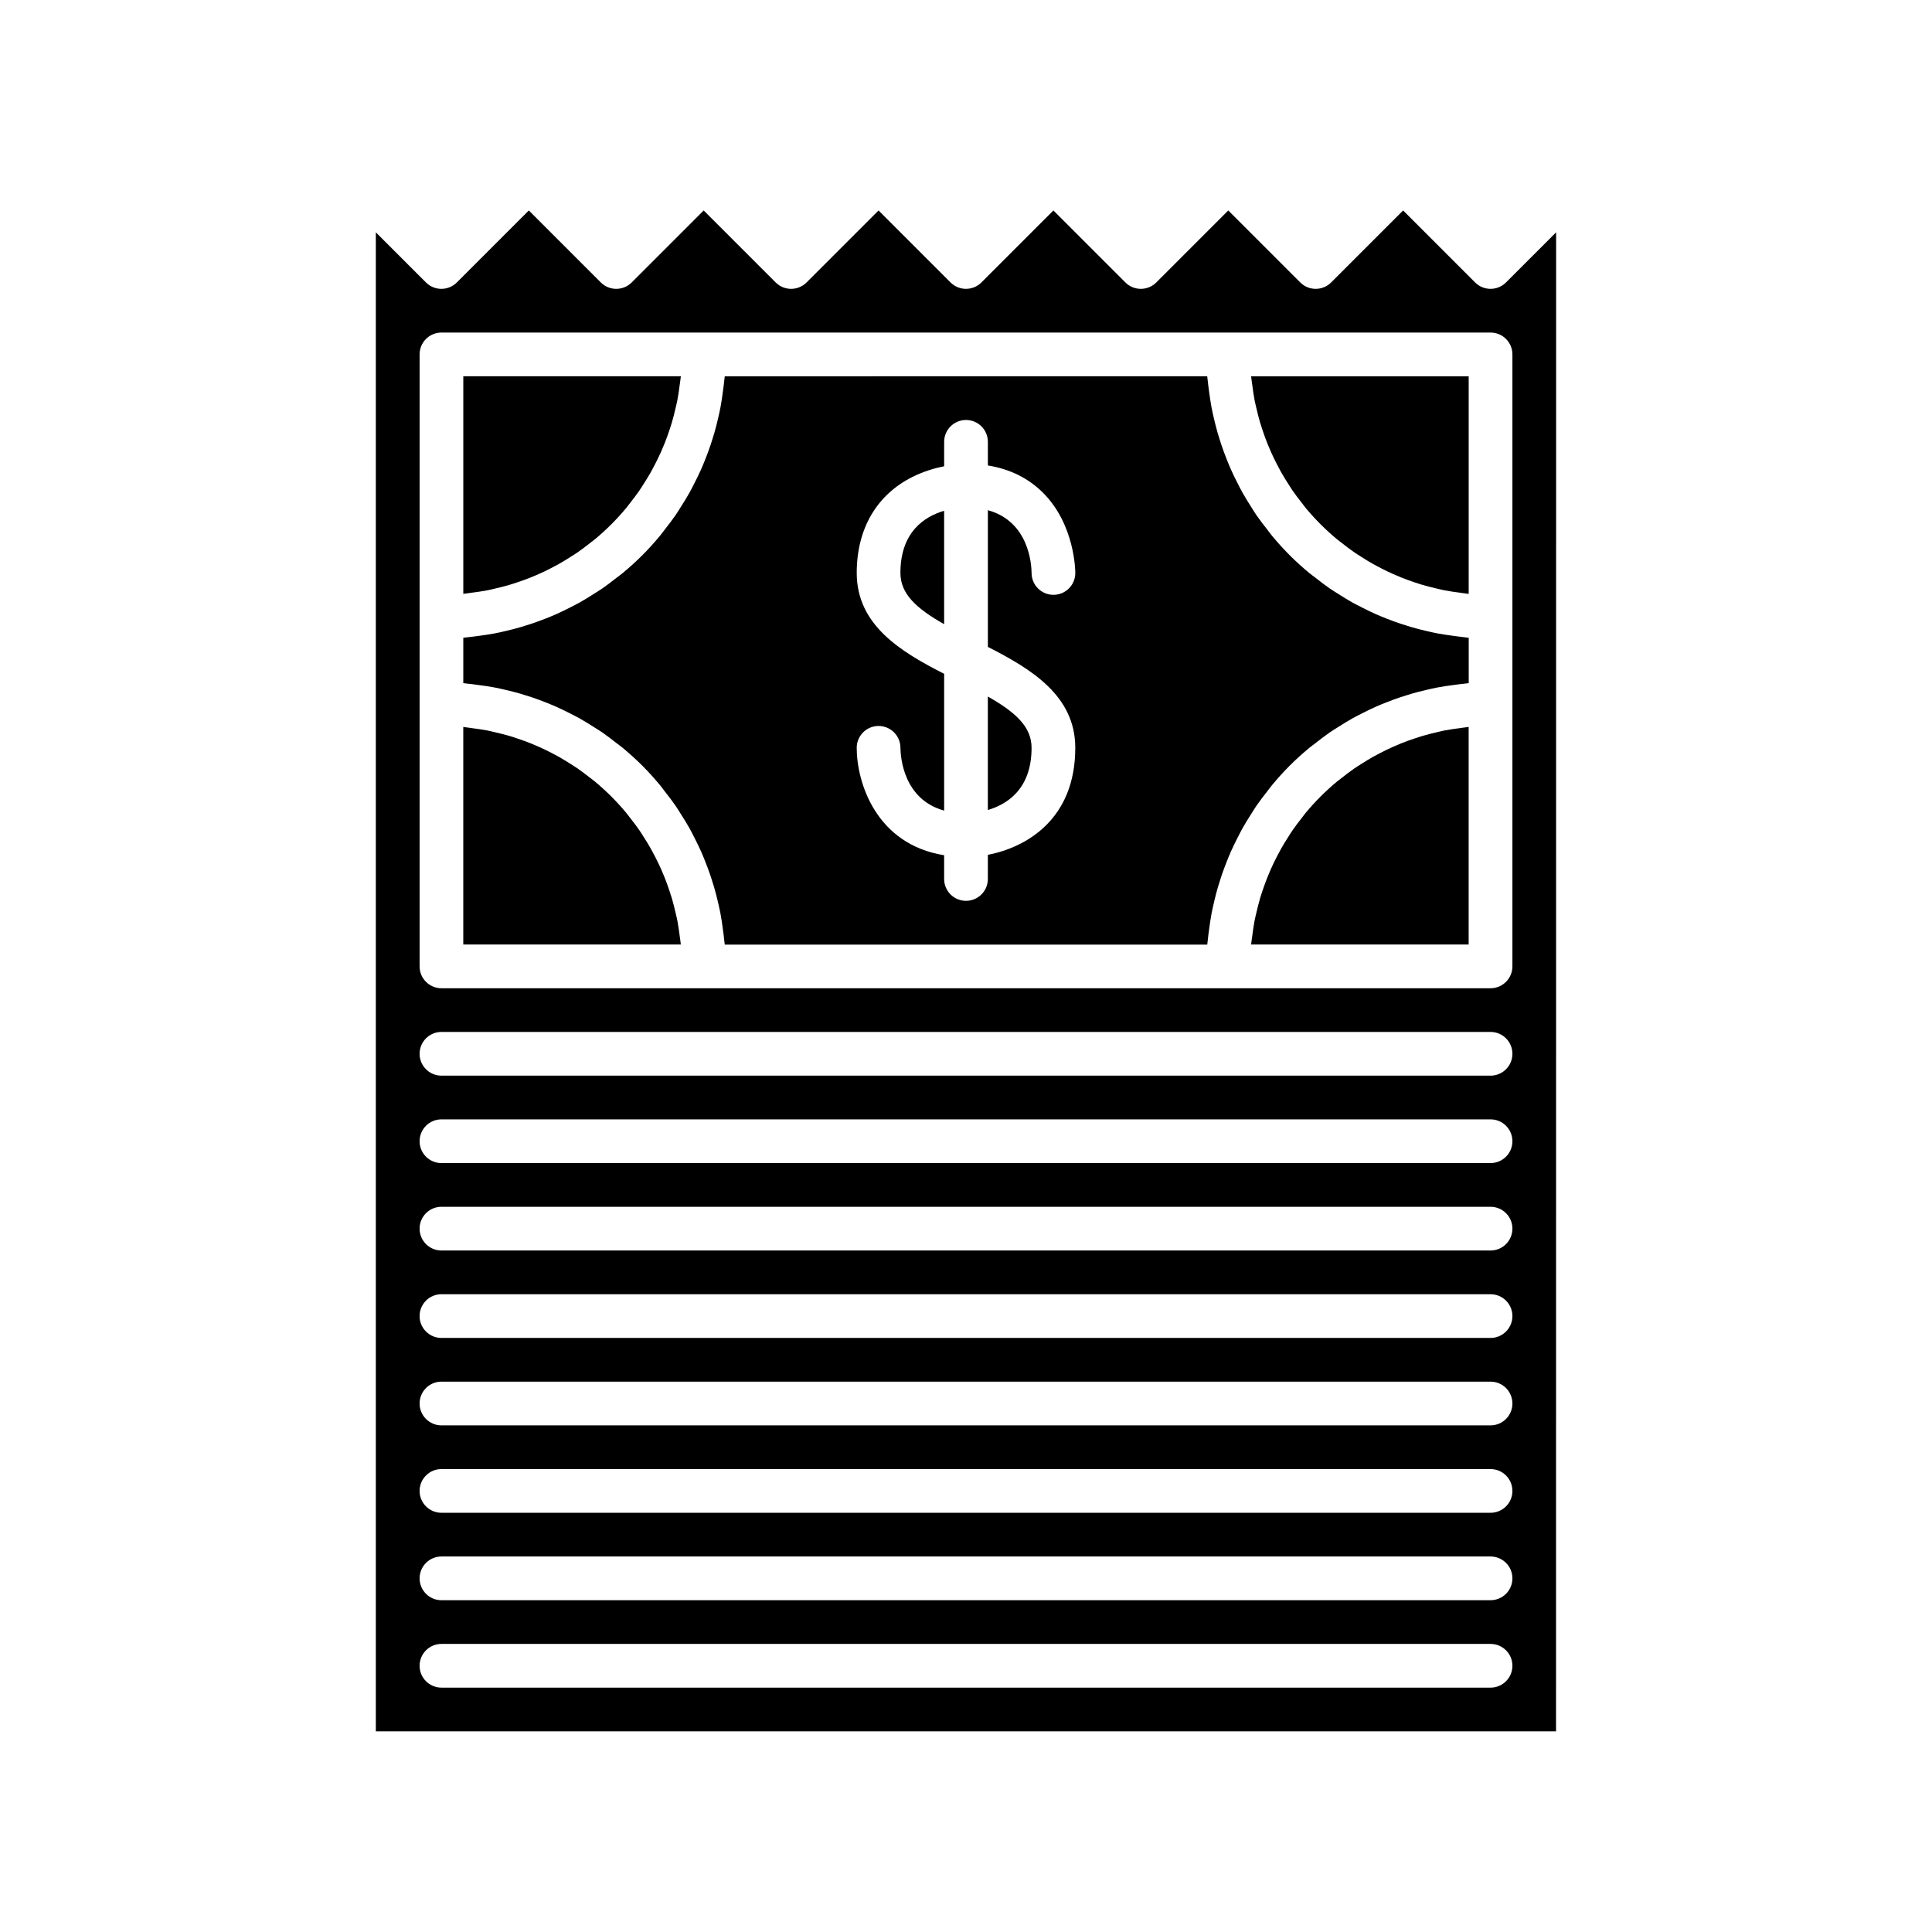 <?xml version="1.0" encoding="UTF-8"?>
<!-- The Best Svg Icon site in the world: iconSvg.co, Visit us! https://iconsvg.co -->
<svg fill="#000000" width="800px" height="800px" version="1.1" viewBox="144 144 512 512" xmlns="http://www.w3.org/2000/svg">
 <g>
  <path d="m530.89 336.96c-1.371 0.176-2.738 0.363-4.082 0.625-0.754 0.148-1.492 0.336-2.234 0.512-1.211 0.281-2.418 0.578-3.602 0.93-0.762 0.227-1.512 0.48-2.262 0.73-1.137 0.383-2.262 0.789-3.367 1.234-0.738 0.297-1.469 0.605-2.195 0.93-1.09 0.488-2.16 1.008-3.215 1.551-0.688 0.355-1.375 0.707-2.047 1.086-1.074 0.605-2.121 1.254-3.156 1.918-0.602 0.387-1.215 0.758-1.805 1.164-1.125 0.773-2.199 1.605-3.269 2.445-0.453 0.359-0.926 0.691-1.371 1.059-2.988 2.488-5.742 5.246-8.234 8.234-0.371 0.445-0.703 0.918-1.059 1.371-0.844 1.07-1.672 2.148-2.445 3.269-0.406 0.59-0.777 1.203-1.164 1.805-0.664 1.035-1.316 2.082-1.918 3.156-0.379 0.672-0.73 1.359-1.086 2.047-0.547 1.059-1.066 2.125-1.551 3.215-0.324 0.723-0.633 1.457-0.93 2.195-0.445 1.109-0.852 2.231-1.234 3.367-0.254 0.75-0.508 1.5-0.73 2.262-0.352 1.184-0.645 2.391-0.93 3.602-0.172 0.742-0.363 1.48-0.512 2.234-0.262 1.344-0.449 2.711-0.625 4.082-0.082 0.645-0.199 1.281-0.262 1.934-0.012 0.133-0.039 0.258-0.055 0.391h57.66v-57.66c-0.133 0.012-0.258 0.039-0.391 0.055-0.648 0.059-1.285 0.176-1.93 0.258z"/>
  <path d="m324.12 391.99c-0.176-1.371-0.363-2.738-0.625-4.082-0.148-0.754-0.336-1.492-0.512-2.234-0.281-1.211-0.578-2.418-0.93-3.602-0.227-0.762-0.48-1.512-0.73-2.262-0.383-1.137-0.789-2.262-1.234-3.367-0.297-0.738-0.605-1.469-0.93-2.195-0.488-1.09-1.008-2.16-1.551-3.215-0.355-0.688-0.707-1.375-1.086-2.047-0.605-1.074-1.254-2.121-1.918-3.156-0.387-0.602-0.758-1.215-1.164-1.805-0.773-1.125-1.605-2.199-2.445-3.269-0.359-0.453-0.691-0.926-1.059-1.371-2.488-2.988-5.246-5.742-8.234-8.234-0.445-0.371-0.918-0.703-1.371-1.059-1.07-0.844-2.148-1.672-3.269-2.445-0.59-0.406-1.203-0.777-1.805-1.164-1.035-0.664-2.082-1.316-3.156-1.918-0.672-0.379-1.359-0.73-2.047-1.086-1.059-0.547-2.125-1.066-3.215-1.551-0.723-0.324-1.457-0.633-2.195-0.93-1.109-0.445-2.231-0.852-3.367-1.234-0.75-0.254-1.5-0.508-2.262-0.73-1.184-0.352-2.391-0.645-3.602-0.93-0.742-0.172-1.48-0.363-2.234-0.512-1.344-0.262-2.711-0.449-4.082-0.625-0.645-0.082-1.281-0.199-1.934-0.262-0.133-0.012-0.258-0.039-0.391-0.055v57.66h57.66c-0.012-0.133-0.039-0.258-0.055-0.391-0.059-0.648-0.176-1.281-0.258-1.93z"/>
  <path d="m269.1 301.06c1.371-0.176 2.738-0.363 4.082-0.625 0.754-0.148 1.492-0.336 2.234-0.512 1.211-0.281 2.418-0.578 3.602-0.93 0.762-0.227 1.512-0.48 2.262-0.73 1.137-0.383 2.262-0.789 3.367-1.234 0.738-0.297 1.469-0.605 2.195-0.93 1.09-0.488 2.16-1.008 3.215-1.551 0.688-0.355 1.375-0.707 2.047-1.086 1.074-0.605 2.121-1.254 3.156-1.918 0.602-0.387 1.215-0.758 1.805-1.164 1.125-0.773 2.199-1.605 3.269-2.445 0.453-0.359 0.926-0.691 1.371-1.059 2.988-2.488 5.742-5.246 8.234-8.234 0.371-0.445 0.703-0.918 1.059-1.371 0.844-1.07 1.672-2.148 2.445-3.269 0.406-0.59 0.777-1.203 1.164-1.805 0.664-1.035 1.316-2.082 1.918-3.156 0.379-0.672 0.73-1.359 1.086-2.047 0.547-1.059 1.066-2.125 1.551-3.215 0.324-0.723 0.633-1.457 0.93-2.195 0.445-1.109 0.852-2.231 1.234-3.367 0.254-0.75 0.508-1.5 0.73-2.262 0.352-1.184 0.645-2.391 0.93-3.602 0.172-0.742 0.363-1.48 0.512-2.234 0.262-1.344 0.449-2.711 0.625-4.082 0.082-0.645 0.199-1.281 0.262-1.934 0.012-0.133 0.039-0.258 0.055-0.391h-0.031l-57.629 0.004v57.66c0.133-0.012 0.258-0.039 0.391-0.055 0.648-0.062 1.285-0.18 1.93-0.262z"/>
  <path d="m382.62 295.82c0 5.594 4.234 9.418 11.586 13.598v-30.059c-5.148 1.512-11.586 5.566-11.586 16.461z"/>
  <path d="m475.55 243.72c0.012 0.133 0.039 0.258 0.055 0.391 0.062 0.652 0.18 1.285 0.262 1.934 0.176 1.371 0.363 2.738 0.625 4.082 0.148 0.754 0.336 1.492 0.512 2.234 0.281 1.211 0.578 2.418 0.93 3.602 0.227 0.762 0.48 1.512 0.73 2.262 0.383 1.137 0.789 2.262 1.234 3.367 0.297 0.738 0.605 1.469 0.93 2.195 0.488 1.09 1.008 2.16 1.551 3.215 0.355 0.688 0.707 1.375 1.086 2.047 0.605 1.074 1.254 2.121 1.918 3.156 0.387 0.602 0.758 1.215 1.164 1.805 0.773 1.125 1.605 2.199 2.445 3.269 0.359 0.453 0.691 0.926 1.059 1.371 2.488 2.988 5.246 5.742 8.234 8.234 0.445 0.371 0.918 0.703 1.371 1.059 1.07 0.844 2.148 1.672 3.269 2.445 0.59 0.406 1.203 0.777 1.805 1.164 1.035 0.664 2.082 1.316 3.156 1.918 0.672 0.379 1.359 0.73 2.047 1.086 1.059 0.547 2.125 1.066 3.215 1.551 0.723 0.324 1.457 0.633 2.195 0.93 1.109 0.445 2.231 0.852 3.367 1.234 0.75 0.254 1.5 0.508 2.262 0.73 1.184 0.352 2.391 0.645 3.602 0.93 0.742 0.172 1.48 0.363 2.234 0.512 1.344 0.262 2.711 0.449 4.082 0.625 0.645 0.082 1.281 0.199 1.934 0.262 0.133 0.012 0.258 0.039 0.391 0.055v-57.66l-57.629-0.004z"/>
  <path d="m556.39 205.57-13.281 13.281c-2.262 2.262-5.93 2.262-8.191 0l-19.074-19.074-19.074 19.074c-2.262 2.262-5.93 2.262-8.191 0l-19.074-19.074-19.074 19.074c-2.262 2.262-5.93 2.262-8.191 0l-19.074-19.074-19.074 19.074c-2.262 2.262-5.93 2.262-8.191 0l-19.074-19.074-19.074 19.074c-2.262 2.262-5.93 2.262-8.191 0l-19.074-19.074-19.074 19.074c-2.262 2.262-5.93 2.262-8.191 0l-19.074-19.074-19.074 19.074c-2.262 2.262-5.93 2.262-8.191 0l-13.281-13.281v397.25h312.77zm-17.379 385.67h-278.02c-3.199 0-5.793-2.594-5.793-5.793s2.594-5.793 5.793-5.793h278.02c3.199 0 5.793 2.594 5.793 5.793s-2.594 5.793-5.793 5.793zm0-23.168h-278.02c-3.199 0-5.793-2.594-5.793-5.793s2.594-5.793 5.793-5.793h278.02c3.199 0 5.793 2.594 5.793 5.793s-2.594 5.793-5.793 5.793zm0-23.168h-278.02c-3.199 0-5.793-2.594-5.793-5.793s2.594-5.793 5.793-5.793h278.02c3.199 0 5.793 2.594 5.793 5.793s-2.594 5.793-5.793 5.793zm0-23.168h-278.02c-3.199 0-5.793-2.594-5.793-5.793 0-3.199 2.594-5.793 5.793-5.793h278.02c3.199 0 5.793 2.594 5.793 5.793 0 3.199-2.594 5.793-5.793 5.793zm0-23.168h-278.02c-3.199 0-5.793-2.594-5.793-5.793 0-3.199 2.594-5.793 5.793-5.793h278.02c3.199 0 5.793 2.594 5.793 5.793 0 3.199-2.594 5.793-5.793 5.793zm0-23.172h-278.02c-3.199 0-5.793-2.594-5.793-5.793s2.594-5.793 5.793-5.793h278.02c3.199 0 5.793 2.594 5.793 5.793 0 3.203-2.594 5.793-5.793 5.793zm0-23.168h-278.02c-3.199 0-5.793-2.594-5.793-5.793s2.594-5.793 5.793-5.793h278.02c3.199 0 5.793 2.594 5.793 5.793 0 3.203-2.594 5.793-5.793 5.793zm0-23.168h-278.02c-3.199 0-5.793-2.594-5.793-5.793s2.594-5.793 5.793-5.793h278.02c3.199 0 5.793 2.594 5.793 5.793 0 3.203-2.594 5.793-5.793 5.793zm5.793-121.63v92.672c0 3.199-2.594 5.793-5.793 5.793h-278.02c-3.199 0-5.793-2.594-5.793-5.793v-162.18c0-3.199 2.594-5.793 5.793-5.793h278.02c3.199 0 5.793 2.594 5.793 5.793z"/>
  <path d="m405.79 358.66c5.148-1.516 11.586-5.574 11.586-16.473 0-5.594-4.234-9.418-11.586-13.602z"/>
  <path d="m529.27 312.52c-1.434-0.188-2.859-0.387-4.266-0.652-0.988-0.188-1.957-0.41-2.934-0.637-1.355-0.312-2.699-0.652-4.027-1.039-0.965-0.281-1.918-0.582-2.867-0.898-1.297-0.434-2.578-0.906-3.844-1.41-0.922-0.367-1.84-0.738-2.746-1.137-1.258-0.559-2.484-1.164-3.707-1.789-0.855-0.438-1.715-0.863-2.551-1.332-1.238-0.695-2.438-1.449-3.633-2.207-0.762-0.484-1.535-0.945-2.277-1.457-1.281-0.883-2.504-1.832-3.727-2.789-0.598-0.465-1.219-0.898-1.797-1.383-1.77-1.477-3.484-3.019-5.113-4.648s-3.172-3.34-4.648-5.113c-0.484-0.582-0.918-1.203-1.383-1.797-0.957-1.223-1.906-2.445-2.789-3.727-0.512-0.742-0.973-1.516-1.457-2.277-0.762-1.195-1.516-2.394-2.207-3.633-0.469-0.836-0.895-1.695-1.332-2.551-0.625-1.219-1.23-2.449-1.789-3.707-0.402-0.906-0.77-1.82-1.137-2.746-0.504-1.266-0.973-2.543-1.41-3.844-0.316-0.949-0.617-1.902-0.898-2.867-0.387-1.328-0.723-2.672-1.039-4.027-0.227-0.973-0.449-1.945-0.637-2.934-0.266-1.406-0.465-2.832-0.652-4.266-0.125-0.973-0.27-1.938-0.359-2.918-0.031-0.348-0.098-0.68-0.125-1.027l-127.85 0.012c-0.027 0.348-0.094 0.68-0.125 1.027-0.09 0.984-0.23 1.949-0.359 2.918-0.188 1.434-0.387 2.859-0.652 4.266-0.188 0.988-0.41 1.957-0.637 2.934-0.312 1.355-0.652 2.699-1.039 4.027-0.281 0.965-0.582 1.918-0.898 2.867-0.434 1.297-0.906 2.578-1.41 3.844-0.367 0.922-0.738 1.84-1.137 2.746-0.559 1.258-1.164 2.484-1.789 3.707-0.438 0.855-0.863 1.715-1.332 2.551-0.695 1.238-1.449 2.438-2.207 3.633-0.484 0.762-0.945 1.535-1.457 2.277-0.883 1.281-1.832 2.504-2.789 3.727-0.465 0.598-0.898 1.219-1.383 1.797-1.477 1.77-3.019 3.484-4.648 5.113s-3.34 3.172-5.113 4.648c-0.582 0.484-1.203 0.918-1.797 1.383-1.223 0.957-2.445 1.906-3.727 2.789-0.742 0.512-1.516 0.973-2.277 1.457-1.195 0.762-2.394 1.516-3.633 2.207-0.836 0.469-1.695 0.895-2.551 1.332-1.219 0.625-2.449 1.23-3.707 1.789-0.906 0.402-1.82 0.77-2.746 1.137-1.266 0.504-2.543 0.973-3.844 1.41-0.949 0.316-1.902 0.617-2.867 0.898-1.328 0.387-2.672 0.723-4.027 1.039-0.973 0.227-1.945 0.449-2.934 0.637-1.406 0.266-2.832 0.465-4.266 0.652-0.973 0.125-1.938 0.27-2.918 0.359-0.348 0.031-0.68 0.098-1.027 0.125v12.023c0.348 0.027 0.68 0.094 1.027 0.125 0.984 0.09 1.949 0.23 2.918 0.359 1.434 0.188 2.859 0.387 4.266 0.652 0.988 0.188 1.957 0.41 2.934 0.637 1.355 0.312 2.699 0.652 4.027 1.039 0.965 0.281 1.918 0.582 2.867 0.898 1.297 0.434 2.578 0.906 3.844 1.41 0.922 0.367 1.84 0.738 2.746 1.137 1.258 0.559 2.484 1.164 3.707 1.789 0.855 0.438 1.715 0.863 2.551 1.332 1.238 0.695 2.438 1.449 3.633 2.207 0.762 0.484 1.535 0.945 2.277 1.457 1.281 0.883 2.504 1.832 3.727 2.789 0.598 0.465 1.219 0.898 1.797 1.383 1.77 1.477 3.484 3.019 5.113 4.648s3.172 3.34 4.648 5.113c0.484 0.582 0.918 1.203 1.383 1.797 0.957 1.223 1.906 2.445 2.789 3.727 0.512 0.742 0.973 1.516 1.457 2.277 0.762 1.195 1.516 2.394 2.207 3.633 0.469 0.836 0.895 1.695 1.332 2.551 0.625 1.219 1.23 2.449 1.789 3.707 0.402 0.906 0.77 1.82 1.137 2.746 0.504 1.266 0.973 2.543 1.41 3.844 0.316 0.949 0.617 1.902 0.898 2.867 0.387 1.328 0.723 2.672 1.039 4.027 0.227 0.973 0.449 1.945 0.637 2.934 0.266 1.406 0.465 2.832 0.652 4.266 0.125 0.973 0.27 1.938 0.359 2.918 0.031 0.348 0.098 0.68 0.125 1.027h127.86c0.027-0.348 0.094-0.68 0.125-1.027 0.09-0.984 0.23-1.949 0.359-2.918 0.188-1.434 0.387-2.859 0.652-4.266 0.188-0.988 0.41-1.957 0.637-2.934 0.312-1.355 0.652-2.699 1.039-4.027 0.281-0.965 0.582-1.918 0.898-2.867 0.434-1.297 0.906-2.578 1.41-3.844 0.367-0.922 0.738-1.84 1.137-2.746 0.559-1.258 1.164-2.484 1.789-3.707 0.438-0.855 0.863-1.715 1.332-2.551 0.695-1.238 1.449-2.438 2.207-3.633 0.484-0.762 0.945-1.535 1.457-2.277 0.883-1.281 1.832-2.504 2.789-3.727 0.465-0.598 0.898-1.219 1.383-1.797 1.477-1.77 3.019-3.484 4.648-5.113 1.629-1.629 3.34-3.172 5.113-4.648 0.582-0.484 1.203-0.918 1.797-1.383 1.223-0.957 2.445-1.906 3.727-2.789 0.742-0.512 1.516-0.973 2.277-1.457 1.195-0.762 2.394-1.516 3.633-2.207 0.836-0.469 1.695-0.895 2.551-1.332 1.219-0.625 2.449-1.23 3.707-1.789 0.906-0.402 1.82-0.77 2.746-1.137 1.266-0.504 2.543-0.973 3.844-1.41 0.949-0.316 1.902-0.617 2.867-0.898 1.328-0.387 2.672-0.723 4.027-1.039 0.973-0.227 1.945-0.449 2.934-0.637 1.406-0.266 2.832-0.465 4.266-0.652 0.973-0.125 1.938-0.27 2.918-0.359 0.348-0.031 0.68-0.098 1.027-0.125v-12.023c-0.348-0.027-0.68-0.094-1.027-0.125-0.992-0.102-1.957-0.246-2.93-0.371zm-100.31 29.664c0 18.992-13.008 26.379-23.168 28.359v6.394c0 3.199-2.594 5.793-5.793 5.793-3.199 0-5.793-2.594-5.793-5.793v-6.289c-18.121-2.922-23.168-19.359-23.168-28.465 0-3.199 2.594-5.793 5.793-5.793s5.793 2.594 5.793 5.793c0.031 2.488 0.797 13.66 11.586 16.633v-36.246c-11.457-5.836-23.168-12.879-23.168-26.742 0-11.648 5.25-20.684 14.789-25.445 3.004-1.5 5.938-2.332 8.379-2.824v-6.465c0-3.199 2.594-5.793 5.793-5.793s5.793 2.594 5.793 5.793v6.258c5.832 0.945 10.742 3.359 14.629 7.246 8.457 8.465 8.543 20.734 8.543 21.254-0.004 3.195-2.594 5.785-5.793 5.785h-0.008c-3.191-0.004-5.773-2.586-5.785-5.773-0.027-2.527-0.793-13.688-11.586-16.656v36.227c11.453 5.84 23.164 12.883 23.164 26.75z"/>
 </g>
</svg>